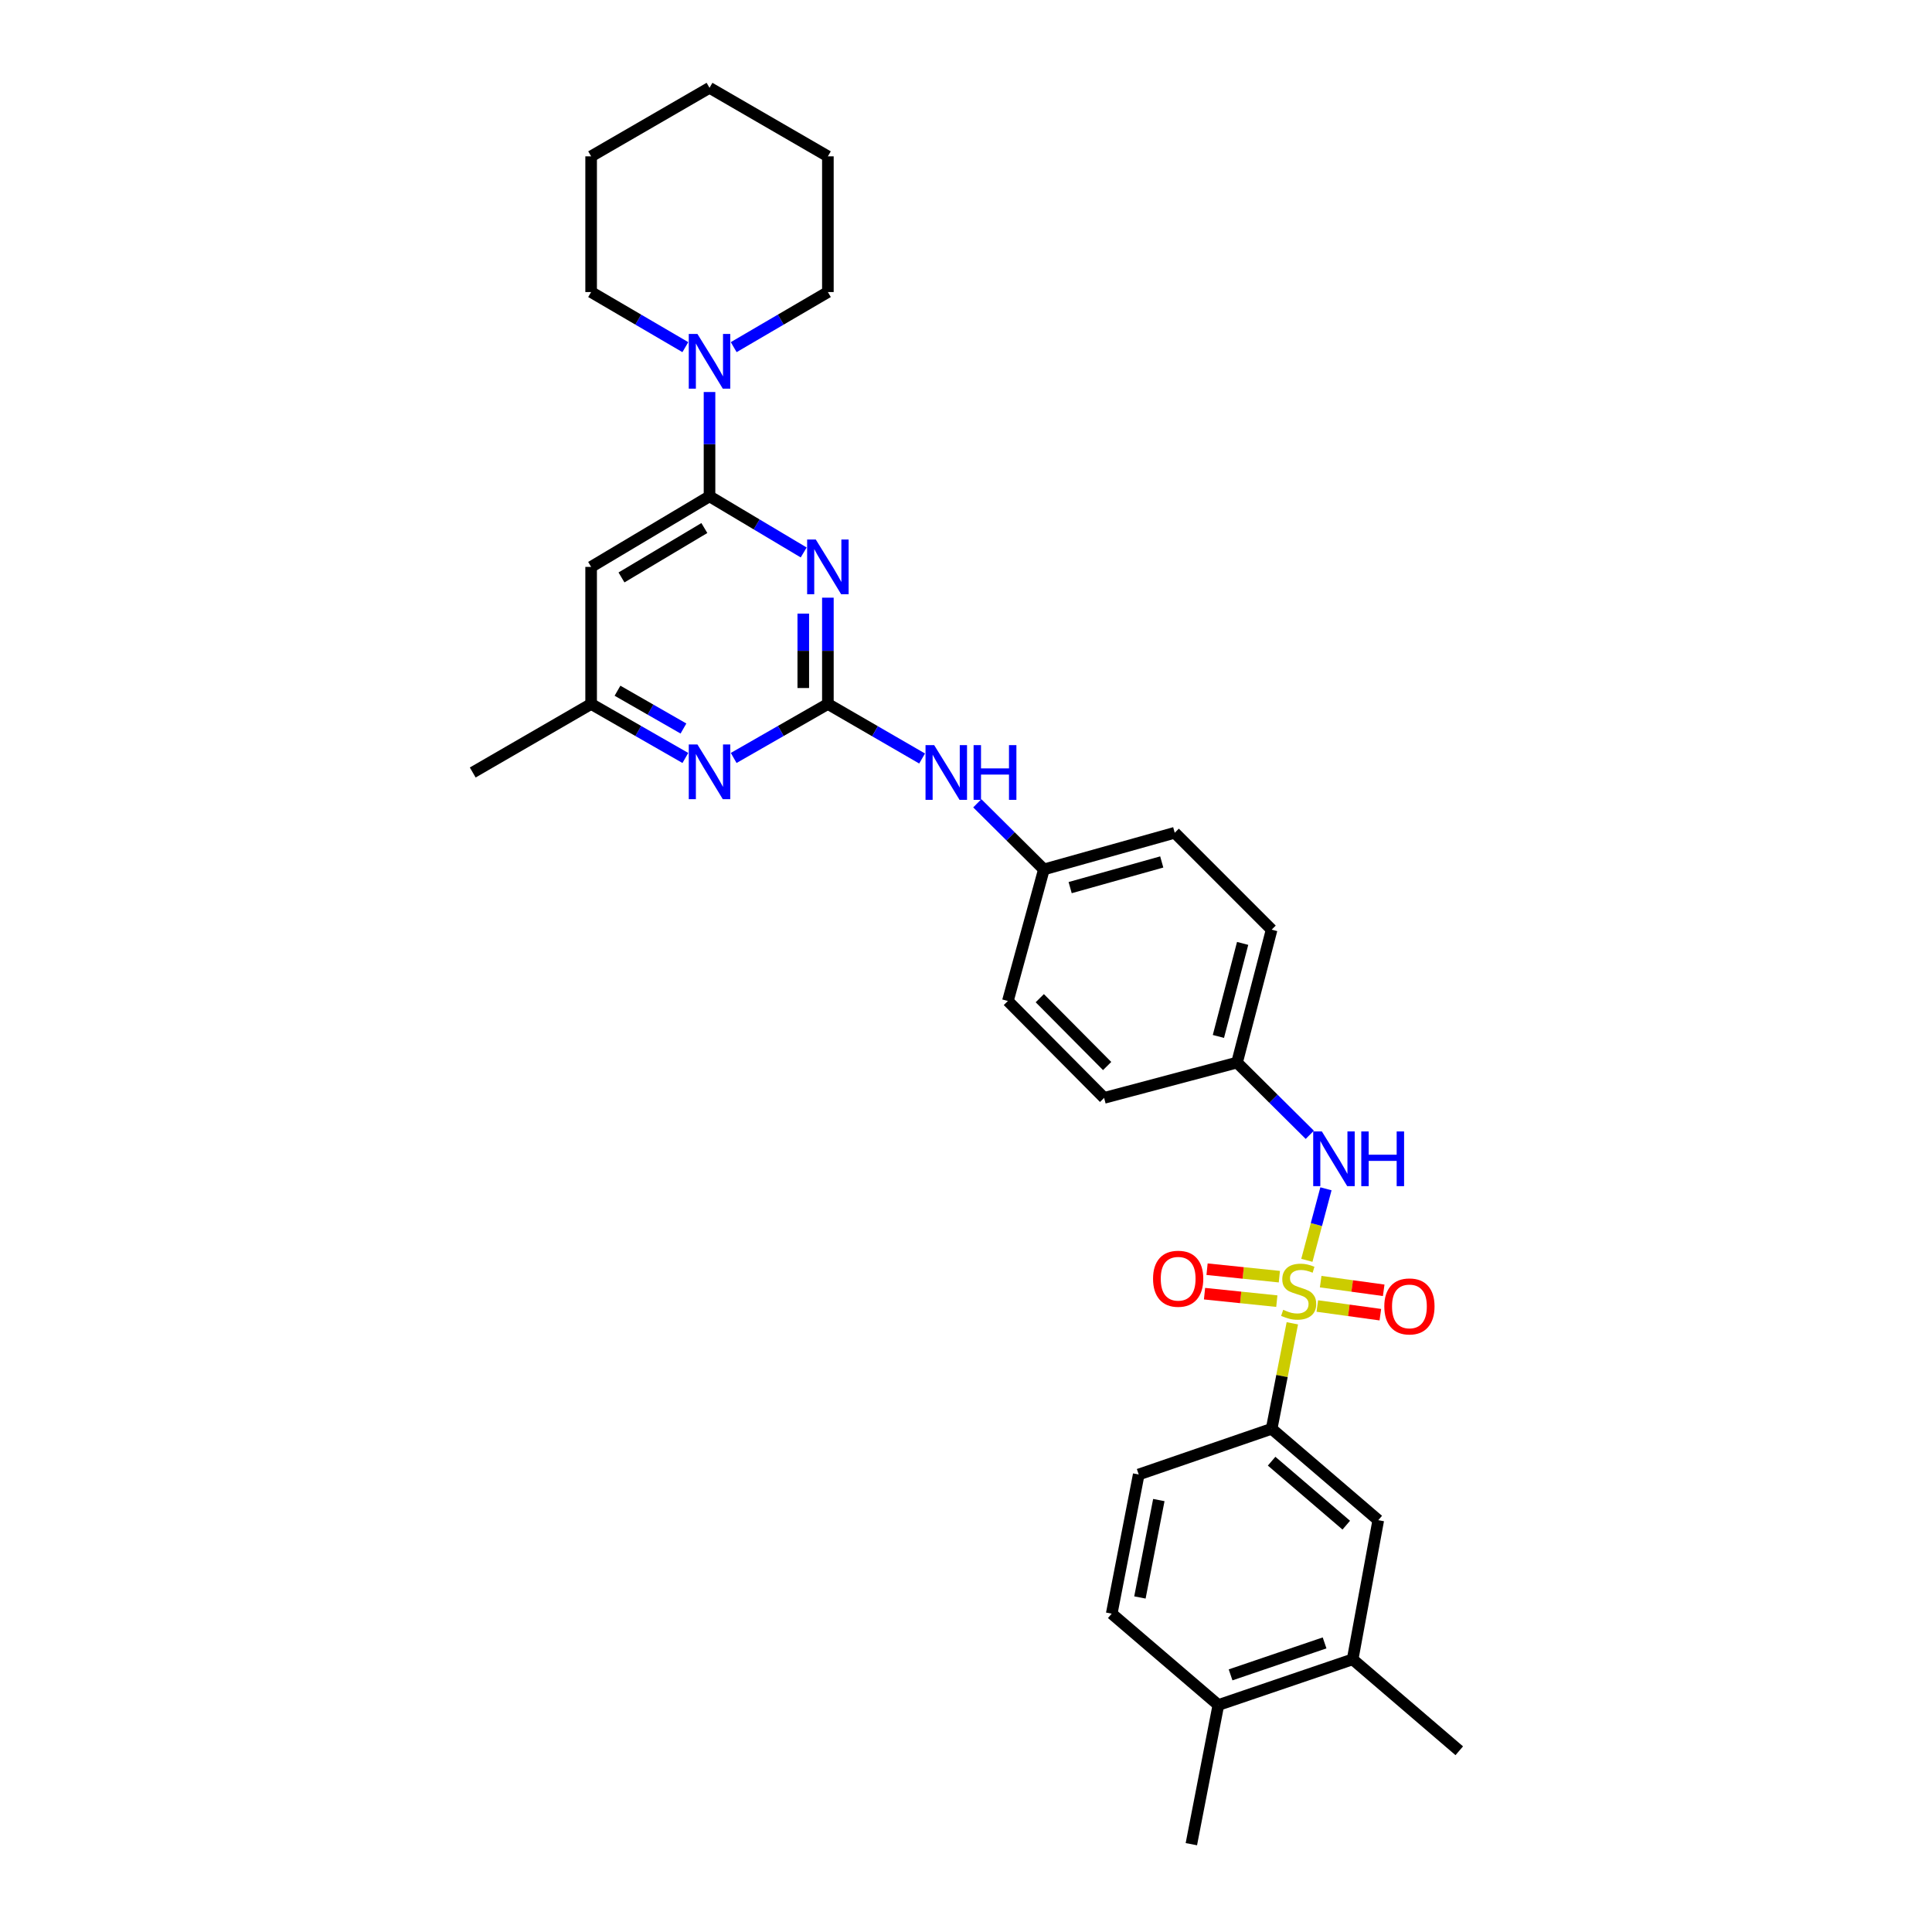 <?xml version='1.0' encoding='iso-8859-1'?>
<svg version='1.1' baseProfile='full'
              xmlns='http://www.w3.org/2000/svg'
                      xmlns:rdkit='http://www.rdkit.org/xml'
                      xmlns:xlink='http://www.w3.org/1999/xlink'
                  xml:space='preserve'
width='1000px' height='1000px' viewBox='0 0 1000 1000'>
<!-- END OF HEADER -->
<rect style='opacity:1.0;fill:#FFFFFF;stroke:none' width='1000' height='1000' x='0' y='0'> </rect>
<path class='bond-3' d='M 668.909,684.933 L 663.553,712.237' style='fill:none;fill-rule:evenodd;stroke:#CCCC00;stroke-width:6px;stroke-linecap:butt;stroke-linejoin:miter;stroke-opacity:1' />
<path class='bond-3' d='M 663.553,712.237 L 658.197,739.541' style='fill:none;fill-rule:evenodd;stroke:#000000;stroke-width:6px;stroke-linecap:butt;stroke-linejoin:miter;stroke-opacity:1' />
<path class='bond-5' d='M 676.426,652.346 L 681.368,633.831' style='fill:none;fill-rule:evenodd;stroke:#CCCC00;stroke-width:6px;stroke-linecap:butt;stroke-linejoin:miter;stroke-opacity:1' />
<path class='bond-5' d='M 681.368,633.831 L 686.31,615.317' style='fill:none;fill-rule:evenodd;stroke:#0000FF;stroke-width:6px;stroke-linecap:butt;stroke-linejoin:miter;stroke-opacity:1' />
<path class='bond-8' d='M 662.192,660.802 L 643.481,658.868' style='fill:none;fill-rule:evenodd;stroke:#CCCC00;stroke-width:6px;stroke-linecap:butt;stroke-linejoin:miter;stroke-opacity:1' />
<path class='bond-8' d='M 643.481,658.868 L 624.77,656.935' style='fill:none;fill-rule:evenodd;stroke:#FF0000;stroke-width:6px;stroke-linecap:butt;stroke-linejoin:miter;stroke-opacity:1' />
<path class='bond-8' d='M 660.882,673.47 L 642.172,671.536' style='fill:none;fill-rule:evenodd;stroke:#CCCC00;stroke-width:6px;stroke-linecap:butt;stroke-linejoin:miter;stroke-opacity:1' />
<path class='bond-8' d='M 642.172,671.536 L 623.461,669.603' style='fill:none;fill-rule:evenodd;stroke:#FF0000;stroke-width:6px;stroke-linecap:butt;stroke-linejoin:miter;stroke-opacity:1' />
<path class='bond-9' d='M 681.844,675.992 L 698.156,678.235' style='fill:none;fill-rule:evenodd;stroke:#CCCC00;stroke-width:6px;stroke-linecap:butt;stroke-linejoin:miter;stroke-opacity:1' />
<path class='bond-9' d='M 698.156,678.235 L 714.467,680.477' style='fill:none;fill-rule:evenodd;stroke:#FF0000;stroke-width:6px;stroke-linecap:butt;stroke-linejoin:miter;stroke-opacity:1' />
<path class='bond-9' d='M 683.578,663.375 L 699.89,665.618' style='fill:none;fill-rule:evenodd;stroke:#CCCC00;stroke-width:6px;stroke-linecap:butt;stroke-linejoin:miter;stroke-opacity:1' />
<path class='bond-9' d='M 699.89,665.618 L 716.202,667.86' style='fill:none;fill-rule:evenodd;stroke:#FF0000;stroke-width:6px;stroke-linecap:butt;stroke-linejoin:miter;stroke-opacity:1' />
<path class='bond-0' d='M 428.511,309.356 L 428.511,336.865' style='fill:none;fill-rule:evenodd;stroke:#0000FF;stroke-width:6px;stroke-linecap:butt;stroke-linejoin:miter;stroke-opacity:1' />
<path class='bond-0' d='M 428.511,336.865 L 428.511,364.374' style='fill:none;fill-rule:evenodd;stroke:#000000;stroke-width:6px;stroke-linecap:butt;stroke-linejoin:miter;stroke-opacity:1' />
<path class='bond-0' d='M 415.776,317.609 L 415.776,336.865' style='fill:none;fill-rule:evenodd;stroke:#0000FF;stroke-width:6px;stroke-linecap:butt;stroke-linejoin:miter;stroke-opacity:1' />
<path class='bond-0' d='M 415.776,336.865 L 415.776,356.121' style='fill:none;fill-rule:evenodd;stroke:#000000;stroke-width:6px;stroke-linecap:butt;stroke-linejoin:miter;stroke-opacity:1' />
<path class='bond-2' d='M 415.988,285.955 L 391.617,271.424' style='fill:none;fill-rule:evenodd;stroke:#0000FF;stroke-width:6px;stroke-linecap:butt;stroke-linejoin:miter;stroke-opacity:1' />
<path class='bond-2' d='M 391.617,271.424 L 367.246,256.893' style='fill:none;fill-rule:evenodd;stroke:#000000;stroke-width:6px;stroke-linecap:butt;stroke-linejoin:miter;stroke-opacity:1' />
<path class='bond-1' d='M 428.511,364.374 L 452.896,378.487' style='fill:none;fill-rule:evenodd;stroke:#000000;stroke-width:6px;stroke-linecap:butt;stroke-linejoin:miter;stroke-opacity:1' />
<path class='bond-1' d='M 452.896,378.487 L 477.28,392.601' style='fill:none;fill-rule:evenodd;stroke:#0000FF;stroke-width:6px;stroke-linecap:butt;stroke-linejoin:miter;stroke-opacity:1' />
<path class='bond-6' d='M 428.511,364.374 L 404.131,378.347' style='fill:none;fill-rule:evenodd;stroke:#000000;stroke-width:6px;stroke-linecap:butt;stroke-linejoin:miter;stroke-opacity:1' />
<path class='bond-6' d='M 404.131,378.347 L 379.752,392.321' style='fill:none;fill-rule:evenodd;stroke:#0000FF;stroke-width:6px;stroke-linecap:butt;stroke-linejoin:miter;stroke-opacity:1' />
<path class='bond-4' d='M 367.246,256.893 L 367.246,229.901' style='fill:none;fill-rule:evenodd;stroke:#000000;stroke-width:6px;stroke-linecap:butt;stroke-linejoin:miter;stroke-opacity:1' />
<path class='bond-4' d='M 367.246,229.901 L 367.246,202.91' style='fill:none;fill-rule:evenodd;stroke:#0000FF;stroke-width:6px;stroke-linecap:butt;stroke-linejoin:miter;stroke-opacity:1' />
<path class='bond-33' d='M 367.246,256.893 L 305.967,293.423' style='fill:none;fill-rule:evenodd;stroke:#000000;stroke-width:6px;stroke-linecap:butt;stroke-linejoin:miter;stroke-opacity:1' />
<path class='bond-33' d='M 364.575,273.312 L 321.68,298.882' style='fill:none;fill-rule:evenodd;stroke:#000000;stroke-width:6px;stroke-linecap:butt;stroke-linejoin:miter;stroke-opacity:1' />
<path class='bond-11' d='M 658.197,739.541 L 713.391,786.847' style='fill:none;fill-rule:evenodd;stroke:#000000;stroke-width:6px;stroke-linecap:butt;stroke-linejoin:miter;stroke-opacity:1' />
<path class='bond-11' d='M 658.188,756.307 L 696.824,789.421' style='fill:none;fill-rule:evenodd;stroke:#000000;stroke-width:6px;stroke-linecap:butt;stroke-linejoin:miter;stroke-opacity:1' />
<path class='bond-15' d='M 658.197,739.541 L 589.403,763.194' style='fill:none;fill-rule:evenodd;stroke:#000000;stroke-width:6px;stroke-linecap:butt;stroke-linejoin:miter;stroke-opacity:1' />
<path class='bond-23' d='M 379.761,179.683 L 404.136,165.425' style='fill:none;fill-rule:evenodd;stroke:#0000FF;stroke-width:6px;stroke-linecap:butt;stroke-linejoin:miter;stroke-opacity:1' />
<path class='bond-23' d='M 404.136,165.425 L 428.511,151.167' style='fill:none;fill-rule:evenodd;stroke:#000000;stroke-width:6px;stroke-linecap:butt;stroke-linejoin:miter;stroke-opacity:1' />
<path class='bond-24' d='M 354.731,179.684 L 330.349,165.425' style='fill:none;fill-rule:evenodd;stroke:#0000FF;stroke-width:6px;stroke-linecap:butt;stroke-linejoin:miter;stroke-opacity:1' />
<path class='bond-24' d='M 330.349,165.425 L 305.967,151.167' style='fill:none;fill-rule:evenodd;stroke:#000000;stroke-width:6px;stroke-linecap:butt;stroke-linejoin:miter;stroke-opacity:1' />
<path class='bond-17' d='M 677.945,587.38 L 659.114,568.683' style='fill:none;fill-rule:evenodd;stroke:#0000FF;stroke-width:6px;stroke-linecap:butt;stroke-linejoin:miter;stroke-opacity:1' />
<path class='bond-17' d='M 659.114,568.683 L 640.282,549.987' style='fill:none;fill-rule:evenodd;stroke:#000000;stroke-width:6px;stroke-linecap:butt;stroke-linejoin:miter;stroke-opacity:1' />
<path class='bond-12' d='M 354.741,392.322 L 330.354,378.348' style='fill:none;fill-rule:evenodd;stroke:#0000FF;stroke-width:6px;stroke-linecap:butt;stroke-linejoin:miter;stroke-opacity:1' />
<path class='bond-12' d='M 330.354,378.348 L 305.967,364.374' style='fill:none;fill-rule:evenodd;stroke:#000000;stroke-width:6px;stroke-linecap:butt;stroke-linejoin:miter;stroke-opacity:1' />
<path class='bond-12' d='M 353.756,377.08 L 336.686,367.298' style='fill:none;fill-rule:evenodd;stroke:#0000FF;stroke-width:6px;stroke-linecap:butt;stroke-linejoin:miter;stroke-opacity:1' />
<path class='bond-12' d='M 336.686,367.298 L 319.615,357.516' style='fill:none;fill-rule:evenodd;stroke:#000000;stroke-width:6px;stroke-linecap:butt;stroke-linejoin:miter;stroke-opacity:1' />
<path class='bond-7' d='M 305.967,293.423 L 305.967,364.374' style='fill:none;fill-rule:evenodd;stroke:#000000;stroke-width:6px;stroke-linecap:butt;stroke-linejoin:miter;stroke-opacity:1' />
<path class='bond-10' d='M 505.843,415.782 L 523.079,432.898' style='fill:none;fill-rule:evenodd;stroke:#0000FF;stroke-width:6px;stroke-linecap:butt;stroke-linejoin:miter;stroke-opacity:1' />
<path class='bond-10' d='M 523.079,432.898 L 540.315,450.013' style='fill:none;fill-rule:evenodd;stroke:#000000;stroke-width:6px;stroke-linecap:butt;stroke-linejoin:miter;stroke-opacity:1' />
<path class='bond-13' d='M 713.391,786.847 L 700.125,858.873' style='fill:none;fill-rule:evenodd;stroke:#000000;stroke-width:6px;stroke-linecap:butt;stroke-linejoin:miter;stroke-opacity:1' />
<path class='bond-26' d='M 305.967,364.374 L 244.688,399.842' style='fill:none;fill-rule:evenodd;stroke:#000000;stroke-width:6px;stroke-linecap:butt;stroke-linejoin:miter;stroke-opacity:1' />
<path class='bond-25' d='M 700.125,858.873 L 755.312,906.193' style='fill:none;fill-rule:evenodd;stroke:#000000;stroke-width:6px;stroke-linecap:butt;stroke-linejoin:miter;stroke-opacity:1' />
<path class='bond-32' d='M 700.125,858.873 L 630.624,882.512' style='fill:none;fill-rule:evenodd;stroke:#000000;stroke-width:6px;stroke-linecap:butt;stroke-linejoin:miter;stroke-opacity:1' />
<path class='bond-32' d='M 685.599,850.362 L 636.948,866.909' style='fill:none;fill-rule:evenodd;stroke:#000000;stroke-width:6px;stroke-linecap:butt;stroke-linejoin:miter;stroke-opacity:1' />
<path class='bond-14' d='M 630.624,882.512 L 575.423,835.228' style='fill:none;fill-rule:evenodd;stroke:#000000;stroke-width:6px;stroke-linecap:butt;stroke-linejoin:miter;stroke-opacity:1' />
<path class='bond-27' d='M 630.624,882.512 L 616.643,954.545' style='fill:none;fill-rule:evenodd;stroke:#000000;stroke-width:6px;stroke-linecap:butt;stroke-linejoin:miter;stroke-opacity:1' />
<path class='bond-16' d='M 589.403,763.194 L 575.423,835.228' style='fill:none;fill-rule:evenodd;stroke:#000000;stroke-width:6px;stroke-linecap:butt;stroke-linejoin:miter;stroke-opacity:1' />
<path class='bond-16' d='M 599.809,776.426 L 590.022,826.849' style='fill:none;fill-rule:evenodd;stroke:#000000;stroke-width:6px;stroke-linecap:butt;stroke-linejoin:miter;stroke-opacity:1' />
<path class='bond-19' d='M 640.282,549.987 L 658.197,481.194' style='fill:none;fill-rule:evenodd;stroke:#000000;stroke-width:6px;stroke-linecap:butt;stroke-linejoin:miter;stroke-opacity:1' />
<path class='bond-19' d='M 630.645,536.459 L 643.185,488.303' style='fill:none;fill-rule:evenodd;stroke:#000000;stroke-width:6px;stroke-linecap:butt;stroke-linejoin:miter;stroke-opacity:1' />
<path class='bond-20' d='M 640.282,549.987 L 571.489,568.27' style='fill:none;fill-rule:evenodd;stroke:#000000;stroke-width:6px;stroke-linecap:butt;stroke-linejoin:miter;stroke-opacity:1' />
<path class='bond-18' d='M 540.315,450.013 L 521.679,518.113' style='fill:none;fill-rule:evenodd;stroke:#000000;stroke-width:6px;stroke-linecap:butt;stroke-linejoin:miter;stroke-opacity:1' />
<path class='bond-31' d='M 540.315,450.013 L 608.04,431.037' style='fill:none;fill-rule:evenodd;stroke:#000000;stroke-width:6px;stroke-linecap:butt;stroke-linejoin:miter;stroke-opacity:1' />
<path class='bond-31' d='M 553.91,459.43 L 601.317,446.147' style='fill:none;fill-rule:evenodd;stroke:#000000;stroke-width:6px;stroke-linecap:butt;stroke-linejoin:miter;stroke-opacity:1' />
<path class='bond-21' d='M 658.197,481.194 L 608.04,431.037' style='fill:none;fill-rule:evenodd;stroke:#000000;stroke-width:6px;stroke-linecap:butt;stroke-linejoin:miter;stroke-opacity:1' />
<path class='bond-22' d='M 571.489,568.27 L 521.679,518.113' style='fill:none;fill-rule:evenodd;stroke:#000000;stroke-width:6px;stroke-linecap:butt;stroke-linejoin:miter;stroke-opacity:1' />
<path class='bond-22' d='M 573.054,551.772 L 538.187,516.662' style='fill:none;fill-rule:evenodd;stroke:#000000;stroke-width:6px;stroke-linecap:butt;stroke-linejoin:miter;stroke-opacity:1' />
<path class='bond-29' d='M 428.511,151.167 L 428.511,80.923' style='fill:none;fill-rule:evenodd;stroke:#000000;stroke-width:6px;stroke-linecap:butt;stroke-linejoin:miter;stroke-opacity:1' />
<path class='bond-28' d='M 305.967,151.167 L 305.967,80.923' style='fill:none;fill-rule:evenodd;stroke:#000000;stroke-width:6px;stroke-linecap:butt;stroke-linejoin:miter;stroke-opacity:1' />
<path class='bond-30' d='M 305.967,80.923 L 367.246,45.455' style='fill:none;fill-rule:evenodd;stroke:#000000;stroke-width:6px;stroke-linecap:butt;stroke-linejoin:miter;stroke-opacity:1' />
<path class='bond-34' d='M 428.511,80.923 L 367.246,45.455' style='fill:none;fill-rule:evenodd;stroke:#000000;stroke-width:6px;stroke-linecap:butt;stroke-linejoin:miter;stroke-opacity:1' />
<path  class='atom-0' d='M 664.184 677.956
Q 664.504 678.076, 665.824 678.636
Q 667.144 679.196, 668.584 679.556
Q 670.064 679.876, 671.504 679.876
Q 674.184 679.876, 675.744 678.596
Q 677.304 677.276, 677.304 674.996
Q 677.304 673.436, 676.504 672.476
Q 675.744 671.516, 674.544 670.996
Q 673.344 670.476, 671.344 669.876
Q 668.824 669.116, 667.304 668.396
Q 665.824 667.676, 664.744 666.156
Q 663.704 664.636, 663.704 662.076
Q 663.704 658.516, 666.104 656.316
Q 668.544 654.116, 673.344 654.116
Q 676.624 654.116, 680.344 655.676
L 679.424 658.756
Q 676.024 657.356, 673.464 657.356
Q 670.704 657.356, 669.184 658.516
Q 667.664 659.636, 667.704 661.596
Q 667.704 663.116, 668.464 664.036
Q 669.264 664.956, 670.384 665.476
Q 671.544 665.996, 673.464 666.596
Q 676.024 667.396, 677.544 668.196
Q 679.064 668.996, 680.144 670.636
Q 681.264 672.236, 681.264 674.996
Q 681.264 678.916, 678.624 681.036
Q 676.024 683.116, 671.664 683.116
Q 669.144 683.116, 667.224 682.556
Q 665.344 682.036, 663.104 681.116
L 664.184 677.956
' fill='#CCCC00'/>
<path  class='atom-1' d='M 422.251 279.263
L 431.531 294.263
Q 432.451 295.743, 433.931 298.423
Q 435.411 301.103, 435.491 301.263
L 435.491 279.263
L 439.251 279.263
L 439.251 307.583
L 435.371 307.583
L 425.411 291.183
Q 424.251 289.263, 423.011 287.063
Q 421.811 284.863, 421.451 284.183
L 421.451 307.583
L 417.771 307.583
L 417.771 279.263
L 422.251 279.263
' fill='#0000FF'/>
<path  class='atom-5' d='M 360.986 172.843
L 370.266 187.843
Q 371.186 189.323, 372.666 192.003
Q 374.146 194.683, 374.226 194.843
L 374.226 172.843
L 377.986 172.843
L 377.986 201.163
L 374.106 201.163
L 364.146 184.763
Q 362.986 182.843, 361.746 180.643
Q 360.546 178.443, 360.186 177.763
L 360.186 201.163
L 356.506 201.163
L 356.506 172.843
L 360.986 172.843
' fill='#0000FF'/>
<path  class='atom-6' d='M 684.193 585.637
L 693.473 600.637
Q 694.393 602.117, 695.873 604.797
Q 697.353 607.477, 697.433 607.637
L 697.433 585.637
L 701.193 585.637
L 701.193 613.957
L 697.313 613.957
L 687.353 597.557
Q 686.193 595.637, 684.953 593.437
Q 683.753 591.237, 683.393 590.557
L 683.393 613.957
L 679.713 613.957
L 679.713 585.637
L 684.193 585.637
' fill='#0000FF'/>
<path  class='atom-6' d='M 704.593 585.637
L 708.433 585.637
L 708.433 597.677
L 722.913 597.677
L 722.913 585.637
L 726.753 585.637
L 726.753 613.957
L 722.913 613.957
L 722.913 600.877
L 708.433 600.877
L 708.433 613.957
L 704.593 613.957
L 704.593 585.637
' fill='#0000FF'/>
<path  class='atom-7' d='M 360.986 385.328
L 370.266 400.328
Q 371.186 401.808, 372.666 404.488
Q 374.146 407.168, 374.226 407.328
L 374.226 385.328
L 377.986 385.328
L 377.986 413.648
L 374.106 413.648
L 364.146 397.248
Q 362.986 395.328, 361.746 393.128
Q 360.546 390.928, 360.186 390.248
L 360.186 413.648
L 356.506 413.648
L 356.506 385.328
L 360.986 385.328
' fill='#0000FF'/>
<path  class='atom-9' d='M 596.816 661.871
Q 596.816 655.071, 600.176 651.271
Q 603.536 647.471, 609.816 647.471
Q 616.096 647.471, 619.456 651.271
Q 622.816 655.071, 622.816 661.871
Q 622.816 668.751, 619.416 672.671
Q 616.016 676.551, 609.816 676.551
Q 603.576 676.551, 600.176 672.671
Q 596.816 668.791, 596.816 661.871
M 609.816 673.351
Q 614.136 673.351, 616.456 670.471
Q 618.816 667.551, 618.816 661.871
Q 618.816 656.311, 616.456 653.511
Q 614.136 650.671, 609.816 650.671
Q 605.496 650.671, 603.136 653.471
Q 600.816 656.271, 600.816 661.871
Q 600.816 667.591, 603.136 670.471
Q 605.496 673.351, 609.816 673.351
' fill='#FF0000'/>
<path  class='atom-10' d='M 716.516 676.198
Q 716.516 669.398, 719.876 665.598
Q 723.236 661.798, 729.516 661.798
Q 735.796 661.798, 739.156 665.598
Q 742.516 669.398, 742.516 676.198
Q 742.516 683.078, 739.116 686.998
Q 735.716 690.878, 729.516 690.878
Q 723.276 690.878, 719.876 686.998
Q 716.516 683.118, 716.516 676.198
M 729.516 687.678
Q 733.836 687.678, 736.156 684.798
Q 738.516 681.878, 738.516 676.198
Q 738.516 670.638, 736.156 667.838
Q 733.836 664.998, 729.516 664.998
Q 725.196 664.998, 722.836 667.798
Q 720.516 670.598, 720.516 676.198
Q 720.516 681.918, 722.836 684.798
Q 725.196 687.678, 729.516 687.678
' fill='#FF0000'/>
<path  class='atom-11' d='M 483.53 385.682
L 492.81 400.682
Q 493.73 402.162, 495.21 404.842
Q 496.69 407.522, 496.77 407.682
L 496.77 385.682
L 500.53 385.682
L 500.53 414.002
L 496.65 414.002
L 486.69 397.602
Q 485.53 395.682, 484.29 393.482
Q 483.09 391.282, 482.73 390.602
L 482.73 414.002
L 479.05 414.002
L 479.05 385.682
L 483.53 385.682
' fill='#0000FF'/>
<path  class='atom-11' d='M 503.93 385.682
L 507.77 385.682
L 507.77 397.722
L 522.25 397.722
L 522.25 385.682
L 526.09 385.682
L 526.09 414.002
L 522.25 414.002
L 522.25 400.922
L 507.77 400.922
L 507.77 414.002
L 503.93 414.002
L 503.93 385.682
' fill='#0000FF'/>
</svg>
